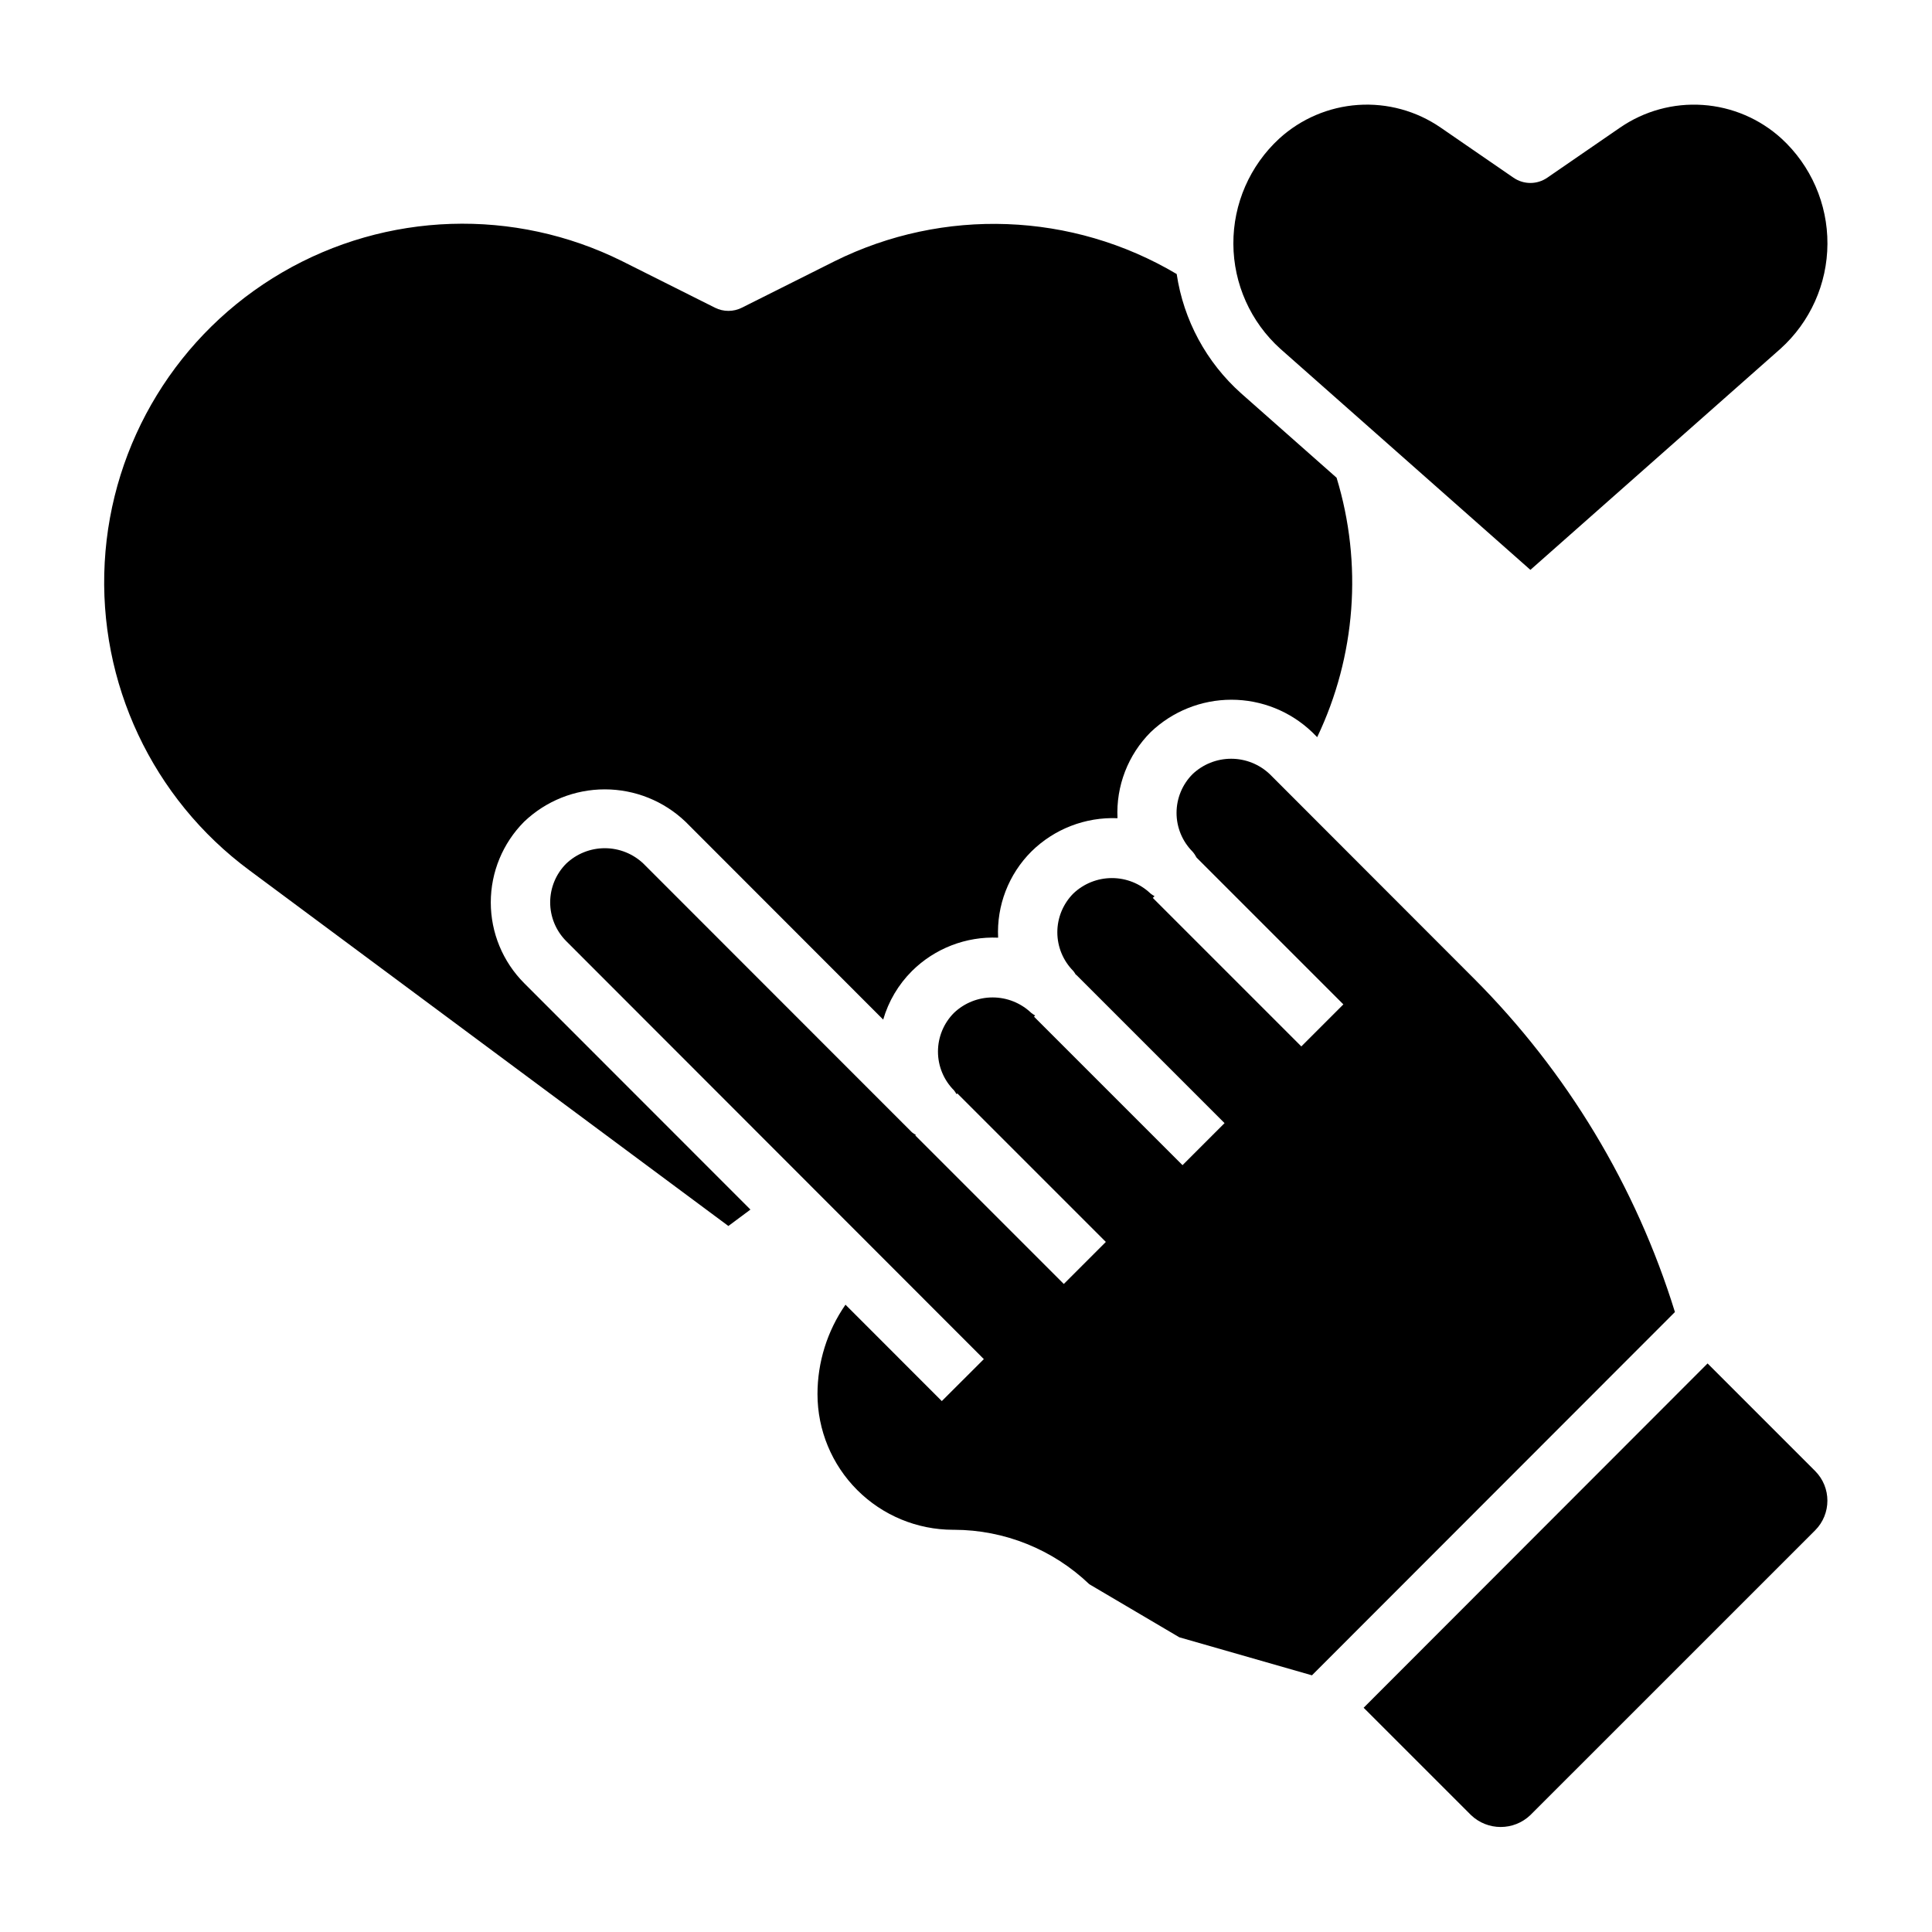 <?xml version="1.0" encoding="UTF-8"?>
<!-- Uploaded to: SVG Repo, www.svgrepo.com, Generator: SVG Repo Mixer Tools -->
<svg fill="#000000" width="800px" height="800px" version="1.1" viewBox="144 144 512 512" xmlns="http://www.w3.org/2000/svg">
 <path d="m483.02 180.72c5.754-5.238 13.105-8.379 20.867-8.91 7.766-0.531 15.477 1.582 21.887 5.992l19.332 13.305 0.004-0.004c2.684 1.848 6.231 1.848 8.918 0l19.332-13.305v0.004c6.41-4.41 14.125-6.519 21.887-5.988 7.762 0.527 15.117 3.668 20.867 8.906 7.809 7.176 12.23 17.312 12.176 27.918-0.051 10.605-4.57 20.695-12.453 27.793l-66.266 58.59-66.273-58.59c-7.875-7.102-12.395-17.191-12.445-27.793-0.055-10.605 4.363-20.738 12.168-27.918zm-145.99 288.18-126.93-94.258c-25.695-19.012-40.105-49.664-38.352-81.578 1.754-31.914 19.438-60.805 47.059-76.883 27.621-16.082 61.48-17.191 90.094-2.957l24.594 12.328c2.231 1.113 4.856 1.113 7.086 0l24.602-12.328h-0.004c28.84-14.309 62.965-13.031 90.656 3.394 1.82 12.207 7.859 23.391 17.066 31.613l25.309 22.371c6.941 22.754 5.109 47.285-5.141 68.754l-1.355-1.355v0.004c-5.758-5.5-13.414-8.57-21.375-8.57-7.965 0-15.617 3.07-21.379 8.57-6.027 6.023-9.227 14.316-8.809 22.828-8.504-0.348-16.77 2.852-22.828 8.832-6.027 6.023-9.227 14.316-8.809 22.828-8.508-0.363-16.781 2.836-22.828 8.832-3.59 3.578-6.215 8.012-7.629 12.879l-52.395-52.445v0.004c-5.758-5.504-13.418-8.574-21.383-8.574-7.965 0-15.621 3.07-21.379 8.574-5.656 5.68-8.836 13.371-8.836 21.387s3.18 15.707 8.836 21.387l59.977 60.012zm95.652 94.938c-9.648-9.23-22.477-14.398-35.824-14.43h-0.285c-9.527-0.008-18.66-3.793-25.398-10.531-6.734-6.734-10.523-15.871-10.531-25.398-0.004-8.477 2.582-16.754 7.418-23.719l25.527 25.543 11.141-11.121-110.68-110.78c-2.719-2.727-4.246-6.418-4.246-10.266 0-3.848 1.527-7.539 4.246-10.266 2.758-2.625 6.422-4.086 10.23-4.086 3.809 0 7.473 1.461 10.234 4.086l71.172 71.211c0.32 0.254 0.664 0.48 1.023 0.676l-0.148 0.148 39.359 39.359 11.141-11.141-39.359-39.359-0.207 0.207c-0.203-0.355-0.43-0.699-0.68-1.023-2.715-2.723-4.242-6.414-4.242-10.262 0-3.852 1.527-7.543 4.242-10.266 2.762-2.629 6.426-4.09 10.234-4.09 3.812 0 7.473 1.461 10.234 4.09 0.328 0.262 0.68 0.496 1.047 0.699l-0.309 0.301 39.359 39.359 11.141-11.141-39.359-39.359-0.031 0.078c-0.203-0.363-0.434-0.711-0.691-1.039-2.711-2.727-4.234-6.414-4.234-10.262 0-3.844 1.523-7.531 4.234-10.262 2.758-2.629 6.422-4.094 10.23-4.094 3.812 0 7.477 1.465 10.234 4.094 0.336 0.266 0.691 0.5 1.062 0.703l-0.457 0.457 39.359 39.359 11.141-11.141-38.91-38.91c-0.289-0.566-0.645-1.098-1.062-1.574-2.715-2.727-4.238-6.418-4.238-10.266 0-3.848 1.523-7.539 4.238-10.266 2.762-2.621 6.426-4.082 10.234-4.082 3.805 0 7.469 1.461 10.23 4.082l54.16 54.215c24.641 24.691 42.902 55.008 53.215 88.332l-96.195 96.273-35.141-10.074zm192.34-14.273-75.453 75.445c-4.402 4.215-11.34 4.215-15.742 0l-28.449-28.441 91.148-91.242 28.496 28.496c4.344 4.348 4.344 11.395 0 15.742z"/>
</svg>